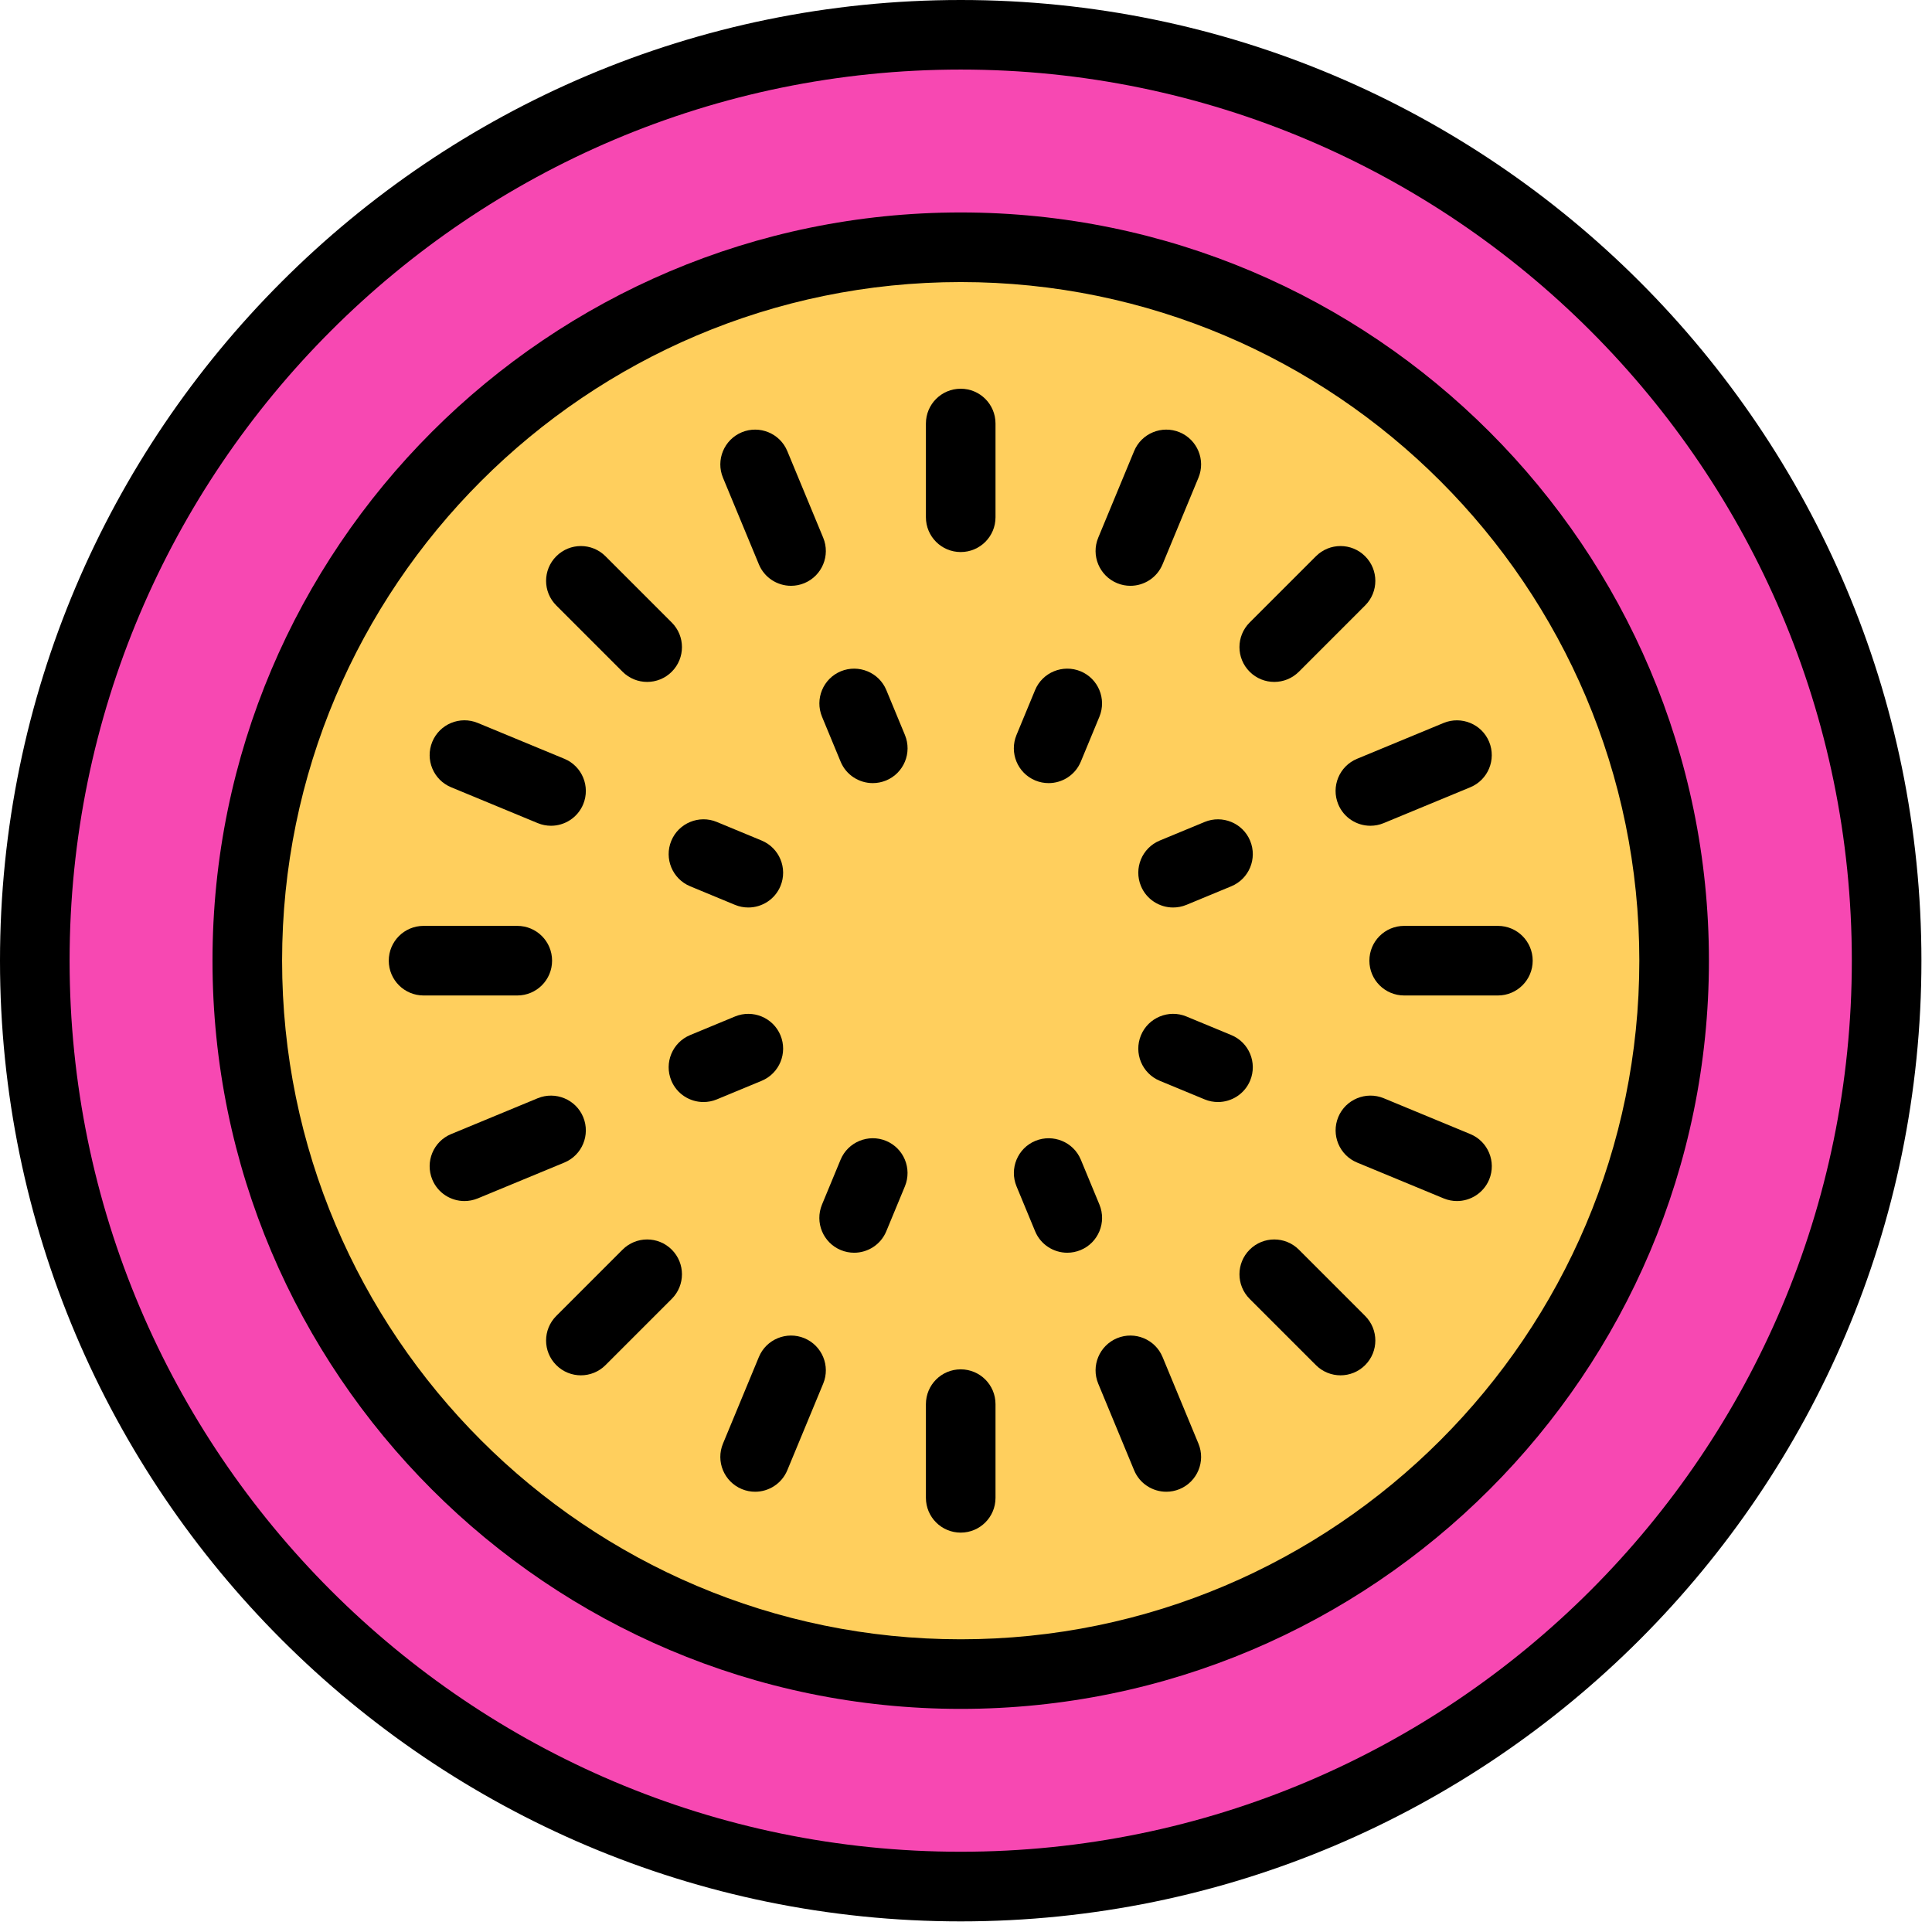 <svg width="156" height="156" viewBox="0 0 156 156" fill="none" xmlns="http://www.w3.org/2000/svg">
<path d="M77.584 152.333C118.875 152.333 152.347 118.86 152.347 77.57C152.347 36.28 118.875 2.807 77.584 2.807C36.294 2.807 2.821 36.28 2.821 77.57C2.821 118.86 36.294 152.333 77.584 152.333Z" fill="#F748B2"/>
<path d="M77.567 135.186C109.382 135.186 135.172 109.396 135.172 77.581C135.172 45.767 109.382 19.976 77.567 19.976C45.753 19.976 19.962 45.767 19.962 77.581C19.962 109.396 45.753 135.186 77.567 135.186Z" fill="#FFCF5D"/>
<path d="M77.573 123.752C76.019 123.752 74.763 122.496 74.763 120.942V113.378C74.763 111.824 76.019 110.568 77.573 110.568C79.127 110.568 80.383 111.824 80.383 113.378V120.942C80.383 122.496 79.127 123.752 77.573 123.752Z" fill="black"/>
<path d="M77.573 44.575C76.019 44.575 74.763 43.319 74.763 41.765V34.198C74.763 32.644 76.019 31.388 77.573 31.388C79.127 31.388 80.383 32.644 80.383 34.198V41.765C80.383 43.319 79.127 44.575 77.573 44.575Z" fill="black"/>
<path d="M120.948 80.38H113.381C111.827 80.38 110.571 79.124 110.571 77.57C110.571 76.016 111.827 74.76 113.381 74.76H120.948C122.502 74.76 123.758 76.016 123.758 77.57C123.758 79.124 122.499 80.38 120.948 80.38Z" fill="black"/>
<path d="M41.768 80.38H34.201C32.65 80.38 31.391 79.124 31.391 77.57C31.391 76.016 32.65 74.76 34.201 74.76H41.768C43.322 74.76 44.578 76.016 44.578 77.57C44.578 79.124 43.322 80.38 41.768 80.38Z" fill="black"/>
<path d="M46.904 111.051C46.185 111.051 45.466 110.776 44.918 110.228C43.819 109.129 43.819 107.353 44.918 106.255L50.268 100.904C51.367 99.806 53.143 99.806 54.241 100.904C55.34 102.003 55.34 103.779 54.241 104.878L48.891 110.228C48.343 110.776 47.624 111.051 46.904 111.051Z" fill="black"/>
<path d="M102.891 55.062C102.172 55.062 101.452 54.787 100.904 54.239C99.806 53.14 99.806 51.364 100.904 50.265L106.255 44.915C107.353 43.816 109.129 43.816 110.228 44.915C111.327 46.014 111.327 47.79 110.228 48.888L104.878 54.239C104.327 54.787 103.61 55.062 102.891 55.062Z" fill="black"/>
<path d="M108.241 111.051C107.522 111.051 106.803 110.776 106.255 110.228L100.904 104.878C99.806 103.779 99.806 102.003 100.904 100.904C102.003 99.806 103.779 99.806 104.878 100.904L110.228 106.255C111.327 107.353 111.327 109.129 110.228 110.228C109.68 110.776 108.961 111.051 108.241 111.051Z" fill="black"/>
<path d="M52.255 55.062C51.535 55.062 50.816 54.787 50.268 54.239L44.918 48.888C43.819 47.79 43.819 46.014 44.918 44.915C46.017 43.816 47.792 43.816 48.891 44.915L54.241 50.265C55.34 51.364 55.34 53.14 54.241 54.239C53.693 54.787 52.974 55.062 52.255 55.062Z" fill="black"/>
<path d="M77.573 155.143C34.799 155.143 0 120.344 0 77.573C0 34.796 34.799 0 77.573 0C120.349 0 155.146 34.799 155.146 77.573C155.146 120.344 120.349 155.143 77.573 155.143ZM77.573 5.617C37.898 5.617 5.62 37.896 5.62 77.57C5.62 117.244 37.898 149.52 77.573 149.52C117.247 149.52 149.526 117.244 149.526 77.57C149.526 37.896 117.247 5.617 77.573 5.617Z" fill="black"/>
<path d="M77.573 137.985C44.26 137.985 17.158 110.883 17.158 77.57C17.158 44.258 44.26 17.155 77.573 17.155C110.886 17.155 137.988 44.258 137.988 77.57C137.988 110.883 110.886 137.985 77.573 137.985ZM77.573 22.775C47.36 22.775 22.778 47.357 22.778 77.57C22.778 107.783 47.36 132.365 77.573 132.365C107.786 132.365 132.368 107.783 132.368 77.57C132.368 47.357 107.786 22.775 77.573 22.775Z" fill="black"/>
<path d="M98.347 88.984C97.987 88.984 97.622 88.917 97.271 88.771L93.646 87.27C92.213 86.677 91.533 85.033 92.126 83.597C92.719 82.162 94.374 81.484 95.799 82.077L99.423 83.578C100.857 84.171 101.537 85.815 100.944 87.251C100.494 88.332 99.446 88.984 98.347 88.984Z" fill="black"/>
<path d="M60.423 73.276C60.064 73.276 59.699 73.209 59.347 73.063L55.725 71.562C54.292 70.966 53.612 69.323 54.205 67.89C54.798 66.454 56.453 65.776 57.878 66.369L61.5 67.87C62.933 68.466 63.613 70.109 63.02 71.543C62.573 72.624 61.525 73.276 60.423 73.276Z" fill="black"/>
<path d="M84.674 63.233C84.314 63.233 83.949 63.166 83.597 63.02C82.164 62.427 81.484 60.783 82.077 59.347L83.578 55.722C84.171 54.286 85.823 53.615 87.251 54.202C88.684 54.795 89.364 56.439 88.771 57.875L87.27 61.5C86.823 62.579 85.775 63.233 84.674 63.233Z" fill="black"/>
<path d="M68.969 101.152C68.609 101.152 68.244 101.084 67.892 100.938C66.459 100.345 65.779 98.701 66.372 97.265L67.873 93.64C68.466 92.207 70.121 91.53 71.545 92.12C72.978 92.713 73.659 94.357 73.066 95.793L71.565 99.418C71.118 100.5 70.07 101.152 68.969 101.152Z" fill="black"/>
<path d="M86.177 101.152C85.076 101.152 84.028 100.5 83.581 99.418L82.08 95.793C81.487 94.357 82.167 92.713 83.6 92.12C85.031 91.533 86.68 92.207 87.273 93.64L88.774 97.265C89.367 98.701 88.686 100.345 87.253 100.938C86.899 101.084 86.534 101.152 86.177 101.152Z" fill="black"/>
<path d="M70.472 63.233C69.371 63.233 68.322 62.581 67.876 61.5L66.375 57.875C65.782 56.439 66.462 54.795 67.895 54.202C69.323 53.615 70.975 54.289 71.568 55.722L73.069 59.347C73.661 60.783 72.981 62.427 71.548 63.02C71.194 63.163 70.832 63.233 70.472 63.233Z" fill="black"/>
<path d="M94.722 73.276C93.621 73.276 92.573 72.624 92.126 71.543C91.533 70.107 92.213 68.463 93.646 67.87L97.271 66.369C98.698 65.779 100.351 66.454 100.944 67.89C101.537 69.326 100.857 70.969 99.423 71.562L95.799 73.063C95.444 73.209 95.079 73.276 94.722 73.276Z" fill="black"/>
<path d="M56.801 88.984C55.7 88.984 54.652 88.332 54.205 87.251C53.612 85.817 54.292 84.174 55.725 83.578L59.347 82.077C60.778 81.487 62.427 82.162 63.02 83.597C63.613 85.031 62.933 86.674 61.5 87.27L57.878 88.771C57.526 88.917 57.161 88.984 56.801 88.984Z" fill="black"/>
<path d="M94.172 120.451C93.07 120.451 92.022 119.799 91.575 118.717L88.678 111.726C88.082 110.292 88.765 108.649 90.198 108.053C91.626 107.463 93.278 108.137 93.871 109.573L96.768 116.564C97.364 117.998 96.681 119.641 95.248 120.237C94.897 120.383 94.531 120.451 94.172 120.451Z" fill="black"/>
<path d="M63.871 47.301C62.77 47.301 61.722 46.649 61.275 45.567L58.378 38.576C57.782 37.143 58.465 35.499 59.898 34.903C61.325 34.313 62.978 34.987 63.571 36.423L66.468 43.414C67.064 44.848 66.381 46.491 64.948 47.087C64.596 47.233 64.231 47.301 63.871 47.301Z" fill="black"/>
<path d="M110.652 66.676C109.548 66.676 108.503 66.024 108.056 64.942C107.463 63.506 108.143 61.862 109.576 61.269L116.567 58.375C117.998 57.788 119.647 58.462 120.24 59.895C120.833 61.331 120.153 62.975 118.72 63.568L111.728 66.462C111.377 66.608 111.012 66.676 110.652 66.676Z" fill="black"/>
<path d="M37.502 96.979C36.398 96.979 35.353 96.327 34.906 95.245C34.313 93.809 34.993 92.165 36.426 91.572L43.417 88.678C44.845 88.091 46.497 88.765 47.09 90.198C47.683 91.634 47.003 93.278 45.57 93.871L38.578 96.765C38.224 96.909 37.862 96.979 37.502 96.979Z" fill="black"/>
<path d="M60.974 120.451C60.614 120.451 60.249 120.383 59.898 120.237C58.465 119.641 57.782 117.998 58.378 116.564L61.275 109.573C61.868 108.137 63.52 107.463 64.948 108.053C66.381 108.649 67.064 110.292 66.468 111.726L63.571 118.717C63.121 119.799 62.073 120.451 60.974 120.451Z" fill="black"/>
<path d="M91.275 47.301C90.915 47.301 90.549 47.233 90.198 47.087C88.765 46.491 88.082 44.848 88.678 43.414L91.575 36.423C92.168 34.987 93.82 34.313 95.248 34.903C96.681 35.499 97.364 37.143 96.768 38.576L93.871 45.567C93.424 46.649 92.376 47.301 91.275 47.301Z" fill="black"/>
<path d="M117.646 96.979C117.286 96.979 116.921 96.911 116.57 96.765L109.579 93.871C108.146 93.278 107.466 91.634 108.058 90.198C108.651 88.765 110.304 88.088 111.731 88.678L118.722 91.572C120.155 92.165 120.836 93.809 120.243 95.245C119.793 96.324 118.745 96.979 117.646 96.979Z" fill="black"/>
<path d="M44.494 66.676C44.134 66.676 43.769 66.608 43.417 66.462L36.426 63.568C34.993 62.975 34.313 61.331 34.906 59.895C35.499 58.462 37.14 57.782 38.578 58.375L45.57 61.269C47.003 61.862 47.683 63.506 47.09 64.942C46.64 66.024 45.592 66.676 44.494 66.676Z" fill="black"/>
</svg>
